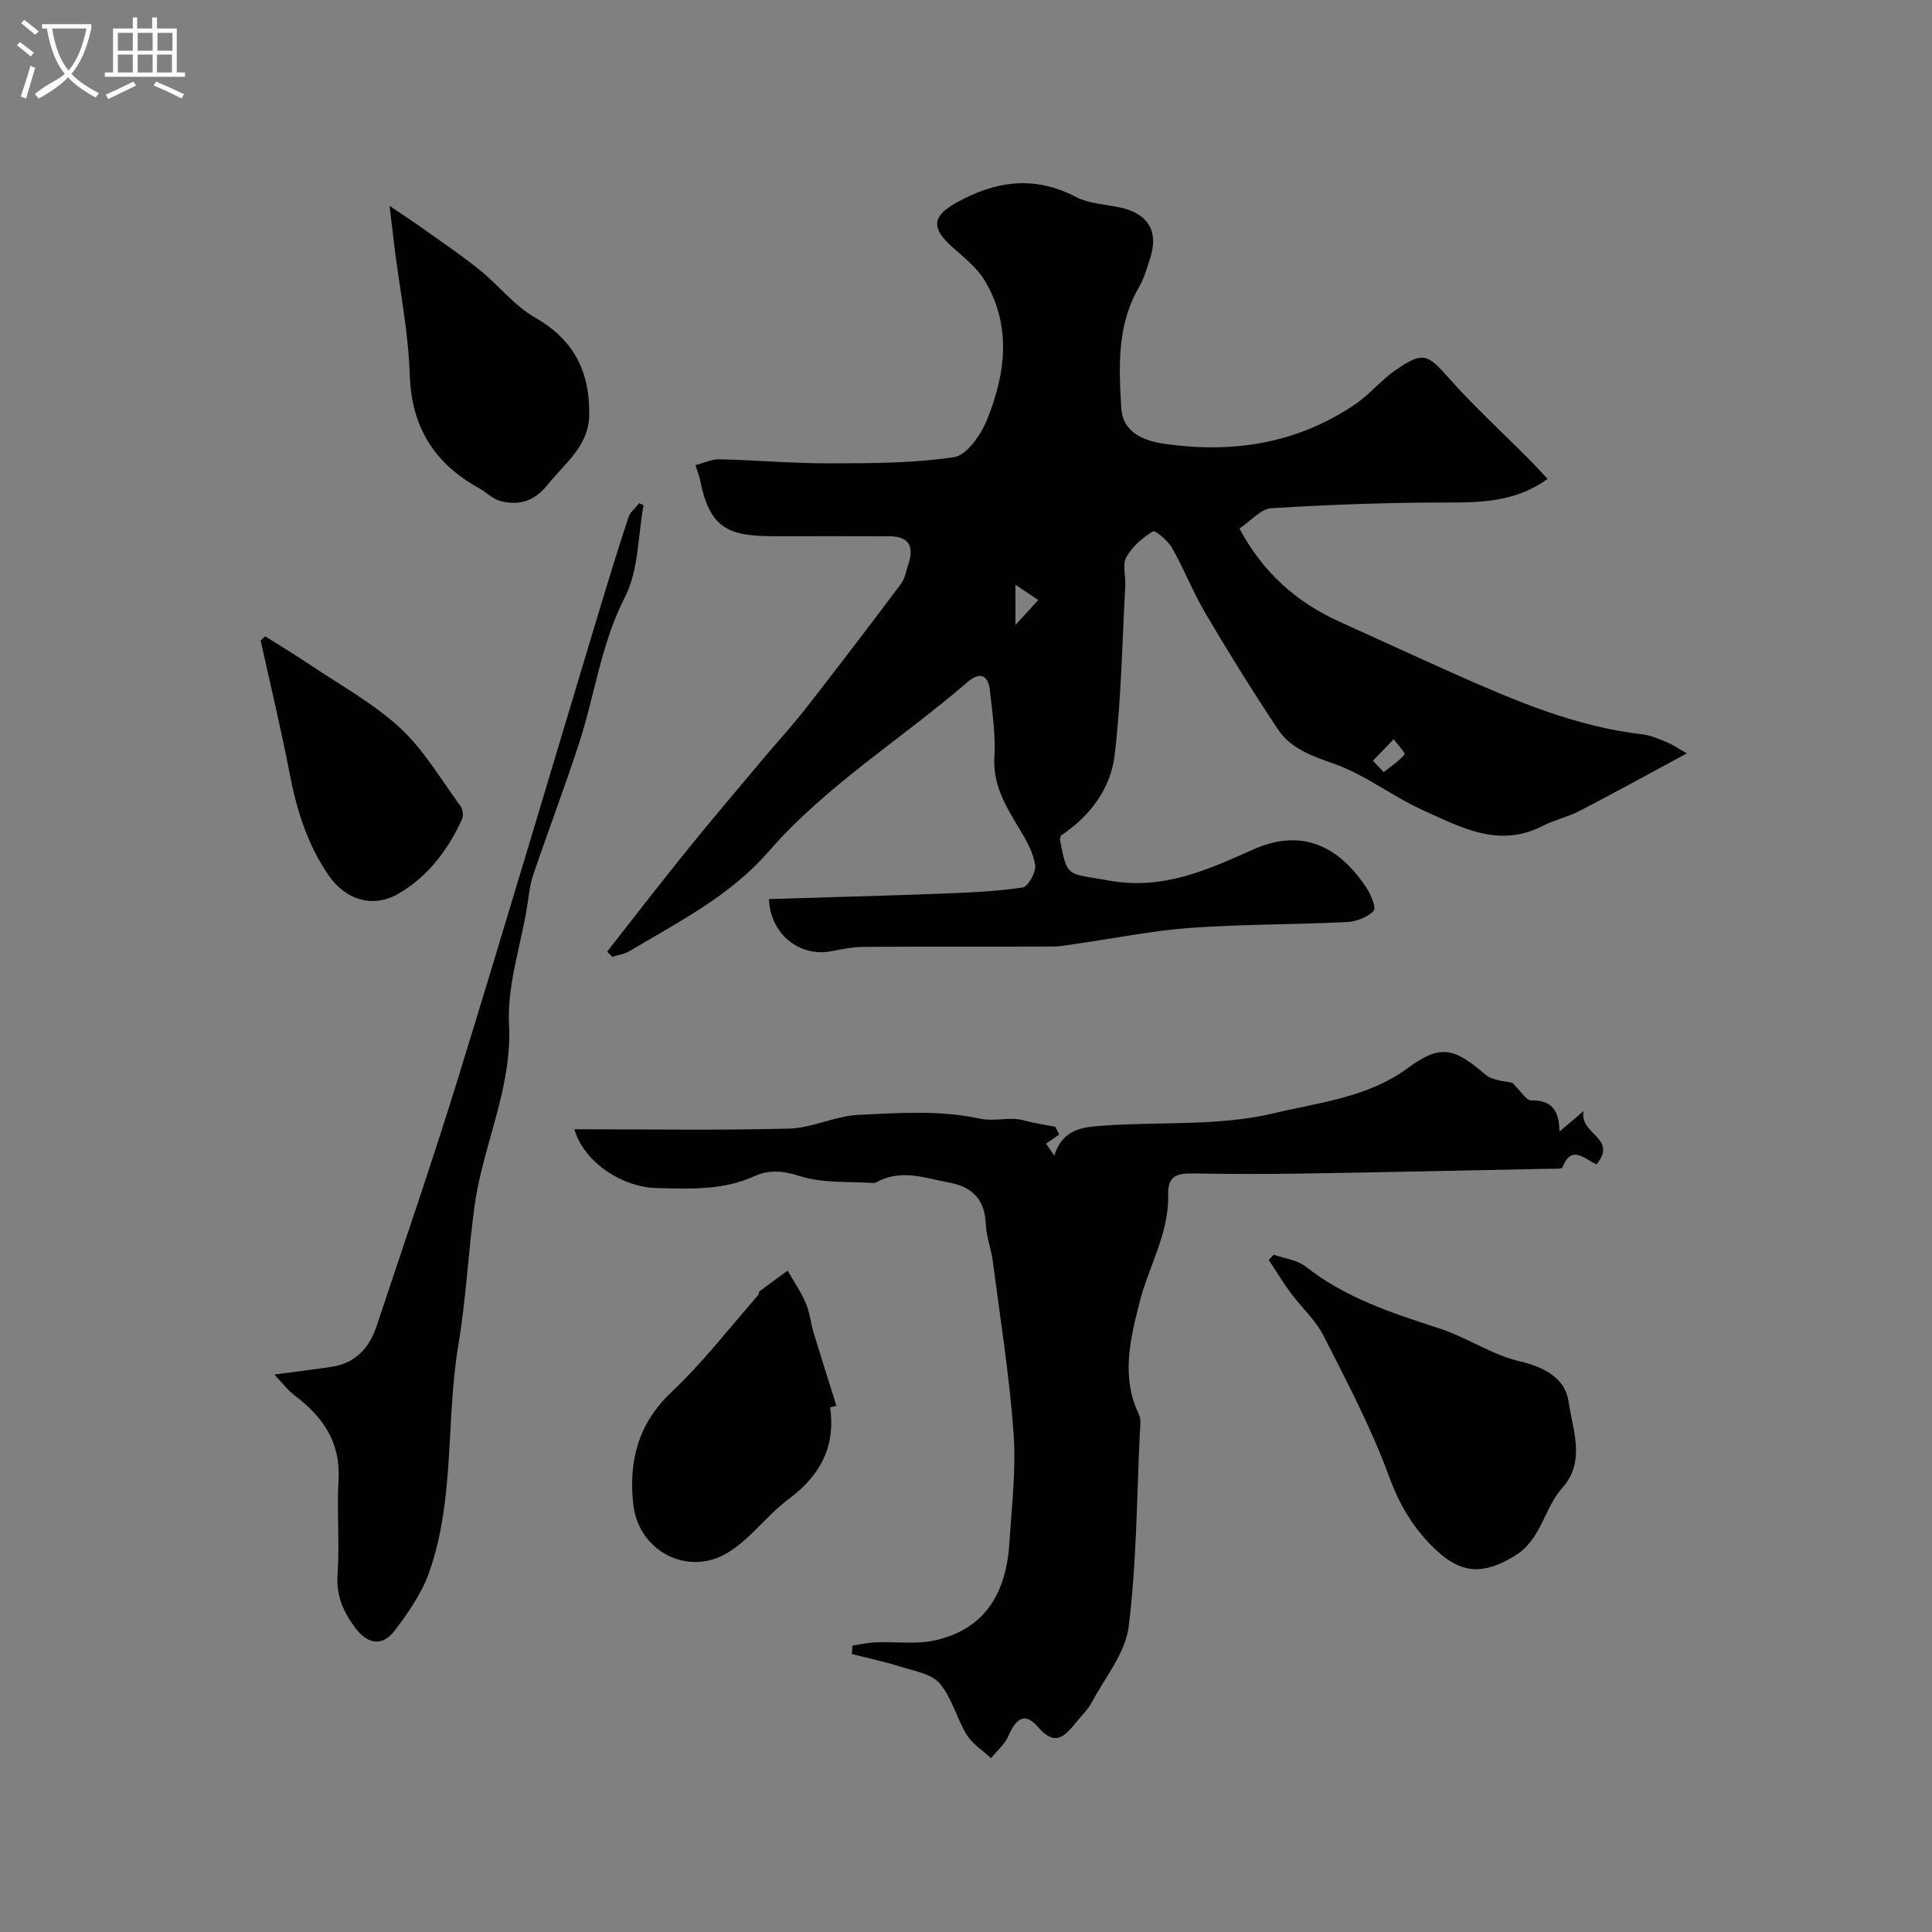 <svg enable-background="new 0 0 400 400" viewBox="0 0 400 400" xmlns="http://www.w3.org/2000/svg"><rect x="0" y="0" width="400" height="400" fill="#808080" stroke="none"/><path d="m6.4 11.7c-1-.8-1.9-1.6-2.9-2.3l.6-.7c.9.7 1.9 1.4 2.9 2.2zm-2.1 8.3c.7-2.1 1.4-4.2 2-6.4.2.1.6.3 1 .4-.7 2.3-1.3 4.4-1.9 6.4zm3-12.8c-1.1-.9-2.1-1.7-2.9-2.4l.6-.7c1 .8 2 1.5 3 2.4zm1.4-1.3v-.9h10.2v.9c-.9 4.2-2.3 7.3-4.1 9.4 1.3 1.4 3.2 2.7 5.7 4-.2.2-.4.5-.7.9-2.5-1.4-4.4-2.7-5.7-4.2-1.4 1.5-3.5 3-6.1 4.4 0 0 0 0-.1-.1-.3-.4-.5-.7-.7-.8 2.7-2.3 4.7-2.8 6.2-4.2-1.8-2.2-3-5.3-3.7-9.4zm9.2 0h-7.1c.6 3.8 1.7 6.7 3.4 8.7 1.7-2 2.9-4.8 3.7-8.7z" fill="#fbfcfa"/><path d="m31.6 3.6h.9v2.3h4.1v9.1h1.7v.9h-16.6v-.9h1.7v-9.1h4.1v-2.3h.9v2.3h3.1v-2.3zm-4 13.3.6.8c-1.9.9-3.8 1.9-5.8 2.8-.2-.3-.3-.6-.5-.9 2-.9 3.9-1.8 5.7-2.7zm-3.2-10.1v3.7h3.1v-3.7zm0 4.5v3.7h3.1v-3.7zm4.1-4.5v3.7h3.1v-3.7zm0 4.5v3.7h3.1v-3.7zm9.1 9.1c-2.1-1.1-4.1-2-5.8-2.7l.5-.8c2.2.9 4.1 1.8 5.8 2.6zm-1.9-13.6h-3.1v3.7h3.1zm-3.2 4.5v3.7h3.1v-3.7z" fill="#fbfcfa"/><g fill="#010100"><path d="m320.42 99.16c-6.43 4.6-13.24 4.89-20.38 4.88-12.28-.02-24.57.43-36.82 1.18-2.21.14-4.28 2.67-6.6 4.21 4.9 9.16 11.85 15.29 20.76 19.31 7.82 3.53 15.6 7.14 23.44 10.63 12.65 5.63 25.35 11.09 39.31 12.68 1.73.2 3.4 1.01 5.05 1.65.89.34 1.68.92 4.07 2.28-8.04 4.33-15.09 8.22-22.24 11.92-2.44 1.26-5.22 1.86-7.67 3.12-9.01 4.64-16.89.25-24.68-3.25-6.32-2.84-11.97-7.37-18.45-9.63-4.64-1.63-8.97-3.15-11.65-7.18-5.22-7.83-10.18-15.85-14.97-23.95-2.57-4.35-4.41-9.14-6.91-13.54-.86-1.52-3.5-3.75-3.99-3.45-2.16 1.32-4.3 3.17-5.5 5.34-.85 1.54-.1 3.91-.21 5.91-.65 11.69-.82 23.44-2.2 35.04-.82 6.94-5.04 12.64-11.12 16.67-.06.25-.24.58-.19.87 1.44 8.09 1.67 6.91 10 8.44 11.28 2.07 20.49-2.17 30.02-6.42 9.17-4.09 17.01-1.58 23.28 7.71.99 1.47 2.23 4.34 1.64 4.98-1.25 1.36-3.61 2.25-5.56 2.34-10.75.53-21.55.44-32.28 1.2-7.79.56-15.5 2.12-23.25 3.23-1.78.25-3.57.63-5.36.64-13 .05-25.99-.01-38.99.07-2.27.01-4.55.44-6.79.89-6.6 1.31-12.7-3.51-12.98-10.79 11.86-.37 23.73-.67 35.6-1.12 5.65-.21 11.33-.44 16.91-1.27 1.14-.17 2.83-3.19 2.61-4.65-.39-2.59-1.83-5.12-3.22-7.43-2.79-4.64-5.57-9.06-5.22-14.94.27-4.55-.43-9.17-.92-13.74-.35-3.3-2.11-3.97-4.65-1.77-13.69 11.82-29.27 21.38-41.29 35.2-7.89 9.06-18.54 14.46-28.67 20.49-1.05.63-2.37.8-3.57 1.19-.36-.35-.73-.7-1.09-1.06 5.52-7.03 10.97-14.11 16.59-21.06 5.14-6.36 10.46-12.59 15.71-18.86 2.96-3.53 6.08-6.92 8.91-10.54 6.64-8.51 13.18-17.09 19.65-25.72.84-1.12 1.06-2.71 1.53-4.09 1.21-3.61.11-5.72-3.89-5.74-7.83-.04-15.66-.01-23.49-.01-9.16-.01-13.65-.99-15.7-11.42-.19-.94-.56-1.85-1.02-3.3 1.71-.43 3.38-1.25 5.02-1.21 7.6.18 15.2.86 22.79.84 8.6-.02 17.28-.01 25.74-1.29 2.64-.4 5.53-4.58 6.78-7.64 3.89-9.54 5.19-19.45-.4-28.87-1.63-2.75-4.4-4.87-6.84-7.07-4.34-3.92-4.04-6.32.91-9.08 8.12-4.53 16.15-5.71 24.79-1.2 2.78 1.45 6.29 1.51 9.45 2.25 5.64 1.33 7.7 5.02 5.87 10.57-.66 2.01-1.25 4.1-2.3 5.9-4.58 7.88-4.14 16.52-3.64 25.03.28 4.8 4.36 6.67 8.62 7.3 14.21 2.13 27.66.09 39.75-8.09 2.98-2.01 5.33-4.94 8.28-7.01 5.81-4.06 6.72-3.48 11.21 1.59 5.18 5.85 10.99 11.15 16.5 16.7 1.25 1.26 2.44 2.58 3.91 4.14zm-36.18 58.35c.75.78 1.49 1.56 2.24 2.34 1.49-1.18 3.13-2.24 4.33-3.66.2-.24-1.46-2.06-2.26-3.15-1.44 1.49-2.87 2.98-4.31 4.47zm-74-28.11c2.17-2.38 3.44-3.78 4.71-5.17-1.34-.9-2.68-1.8-4.71-3.17z"/><path d="m118.93 233.8c15.17 0 29.84.25 44.5-.14 4.78-.13 9.47-2.61 14.27-2.84 8.35-.4 16.98-.99 25.01.75 3.37.73 6.27-.44 9.3.4 2.13.59 4.33.89 6.5 1.32.26.53.53 1.06.79 1.59-.92.64-1.84 1.29-2.73 1.91.39.56.95 1.36 1.72 2.47 1.74-5.64 6.07-5.9 9.93-6.19 11.85-.88 24.09.14 35.47-2.57 9.32-2.23 19.52-3.26 27.83-9.4 6.63-4.9 9.52-4.21 15.91 1.3 1.67 1.44 4.56 1.46 5.67 1.78 1.81 1.75 2.89 3.67 3.93 3.65 4.16-.1 5.79 2.01 5.85 6.45 1.73-1.48 2.9-2.47 5-4.26-1.04 4.83 7.2 5.54 2.67 11.05-2.42-1.02-5.18-4.27-7.04.61-.16.41-1.87.28-2.86.3-16.93.35-33.87.72-50.8.99-7.53.12-15.07.12-22.6-.02-3.25-.06-5.52.26-5.4 4.42.22 7.99-4.06 14.85-5.93 22.31-1.89 7.54-3.88 15.37-.13 23.13.53 1.1.26 2.63.2 3.95-.64 13.36-.66 26.8-2.31 40.03-.68 5.43-4.85 10.45-7.59 15.57-.83 1.56-2.18 2.85-3.31 4.25-2.26 2.79-4.28 5.11-7.81 1.02-2.64-3.07-4.49-2.16-6.21 1.81-.74 1.71-2.36 3.05-3.58 4.56-1.69-1.57-3.82-2.87-4.99-4.77-2.12-3.44-3.09-7.72-5.65-10.7-1.73-2.02-5.3-2.57-8.15-3.48-3.28-1.04-6.67-1.75-10.02-2.6.04-.58.09-1.16.13-1.75 1.59-.23 3.18-.6 4.77-.67 4.15-.17 8.47.47 12.44-.44 9.62-2.21 14.56-9 15.27-20.07.48-7.59 1.41-15.25.87-22.79-.86-11.9-2.76-23.73-4.3-35.59-.33-2.58-1.36-5.1-1.45-7.67-.18-5.17-2.85-7.78-7.7-8.66-4.73-.87-9.42-2.67-14.23-.4-.44.21-.92.55-1.37.52-5.1-.35-10.48.09-15.21-1.44-3.44-1.12-6.46-1.31-9.28-.02-6.62 3.03-13.52 2.67-20.42 2.5-7.36-.2-15.16-5.62-16.96-12.17z"/><path d="m133.24 104.6c-1.18 6.38-1.01 13.46-3.84 18.99-4.96 9.66-6.22 20.17-9.47 30.17-3 9.24-6.47 18.34-9.59 27.54-.72 2.14-.88 4.48-1.26 6.73-1.34 8-4.09 16.08-3.69 24 .67 13.31-5.37 24.94-7.12 37.53-1.33 9.58-1.76 19.29-3.36 28.81-2.63 15.65-.69 31.9-6.04 47.11-1.53 4.36-4.33 8.4-7.16 12.12-2.46 3.24-5.48 2.95-8.09-.49-2.55-3.36-4.05-6.76-3.73-11.23.46-6.46-.19-13 .2-19.47.46-7.8-3.23-13.07-9.06-17.47-1.46-1.1-2.58-2.64-4.24-4.36 4.59-.61 8.26-1.05 11.91-1.6 4.94-.75 7.79-3.97 9.28-8.45 5.7-17.13 11.59-34.2 16.9-51.44 9.89-32.09 19.42-64.28 29.12-96.43 1.97-6.54 3.97-13.06 6.11-19.55.36-1.1 1.48-1.96 2.25-2.93.29.15.58.29.88.42z"/><path d="m263.71 259.77c2.24.8 4.89 1.09 6.65 2.48 8.24 6.51 17.91 9.62 27.68 12.8 5.68 1.85 10.85 5.46 16.6 6.8 5.23 1.21 9.45 3.58 10.12 8.34.82 5.84 3.63 12.37-1.32 17.89-3.84 4.28-4.24 10.64-9.84 14.05-6.22 3.79-10.79 3.87-16.13-1.08-4.67-4.33-7.65-9.27-9.88-15.37-3.67-10.01-8.7-19.56-13.55-29.1-1.67-3.28-4.6-5.9-6.83-8.92-1.62-2.19-3.03-4.53-4.53-6.81.34-.35.69-.72 1.03-1.08z"/><path d="m171.87 291.38c1.17 8.21-2.11 14.17-8.62 19.01-4.52 3.37-7.96 8.35-12.74 11.17-8.3 4.89-18.35-.51-19.4-10.12-.97-8.8.93-16.65 7.92-23.23 6.5-6.11 11.99-13.3 17.91-20.03.2-.23.16-.72.38-.88 1.9-1.43 3.83-2.82 5.75-4.22 1.27 2.22 2.75 4.35 3.75 6.69.83 1.92 1.02 4.11 1.63 6.14 1.53 5.06 3.14 10.1 4.72 15.15-.42.11-.86.22-1.3.32z"/><path d="m80.66 42.62c3.2 2.18 5.47 3.66 7.67 5.24 3.71 2.65 7.5 5.21 11.04 8.08 3.92 3.18 7.17 7.41 11.47 9.85 8.11 4.61 11.31 11.36 11.15 20.2-.12 6.4-5.03 9.89-8.58 14.33-2.78 3.48-5.86 4.38-9.7 3.44-1.65-.4-3.03-1.85-4.59-2.72-9.2-5.11-13.93-12.59-14.28-23.41-.29-8.78-2.04-17.5-3.14-26.26-.32-2.54-.61-5.08-1.04-8.75z"/><path d="m54.91 131.75c3.05 1.93 6.16 3.78 9.15 5.8 6.34 4.28 13.2 8.02 18.77 13.16 4.95 4.57 8.48 10.69 12.53 16.21.48.65.62 2 .29 2.73-2.95 6.38-7.1 11.9-13.25 15.43-5.23 3-10.84 1.24-14.34-3.81-4.44-6.42-6.65-13.62-8.11-21.21-1.77-9.2-3.97-18.31-5.99-27.46.31-.29.63-.57.95-.85z"/></g></svg>
